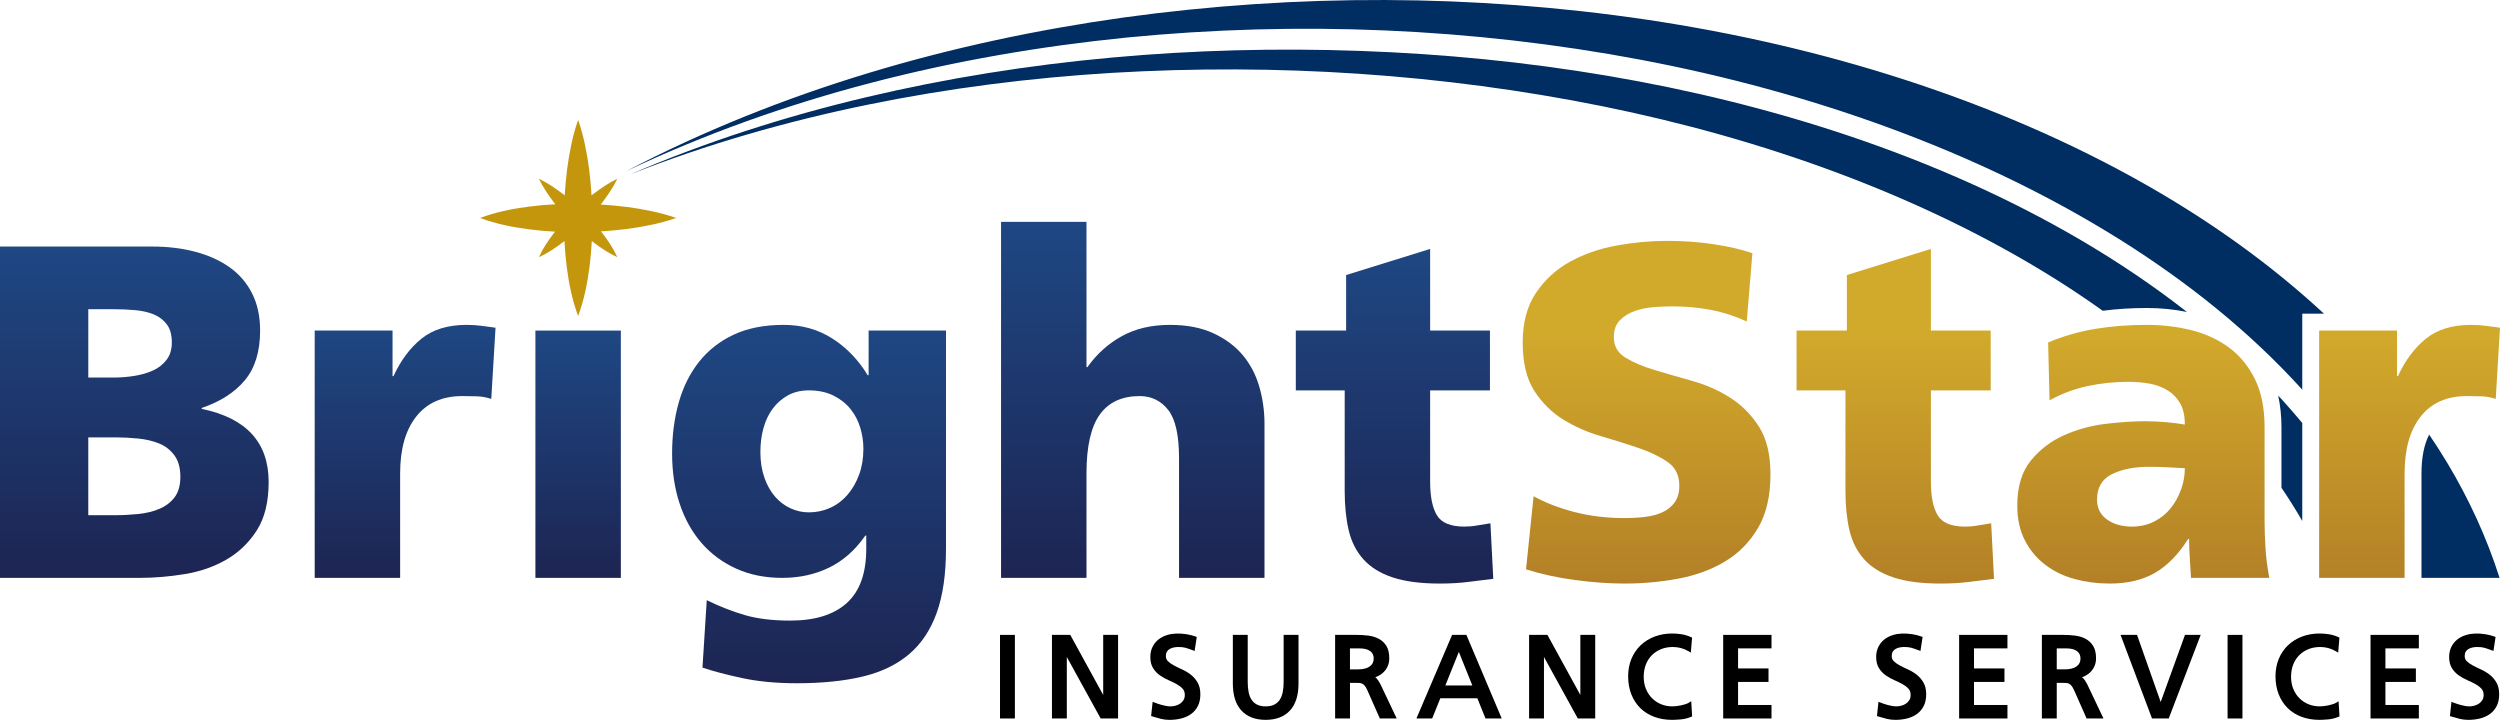 <?xml version="1.0" encoding="utf-8"?>
<!-- Generator: Adobe Illustrator 23.0.3, SVG Export Plug-In . SVG Version: 6.00 Build 0)  -->
<svg version="1.1" id="Logo" xmlns="http://www.w3.org/2000/svg" xmlns:xlink="http://www.w3.org/1999/xlink" x="0px" y="0px"
	 viewBox="0 0 739.98 213.072" enable-background="new 0 0 739.98 213.072" xml:space="preserve">
<g>
	<path fill="#C4960C" d="M200.139,64.513c-4.838-1.695-9.674-2.586-14.51-3.25c-2.613-0.332-5.227-0.566-7.844-0.723
		c0.145-0.18,0.297-0.348,0.438-0.529c1.658-2.213,3.254-4.486,4.504-7.104c-2.617,1.25-4.891,2.848-7.102,4.504
		c-0.184,0.141-0.352,0.295-0.531,0.438c-0.156-2.615-0.391-5.231-0.723-7.844c-0.664-4.836-1.555-9.672-3.25-14.51
		c-1.697,4.838-2.59,9.674-3.25,14.51c-0.334,2.613-0.568,5.229-0.725,7.844c-0.18-0.143-0.348-0.297-0.529-0.438
		c-2.213-1.656-4.484-3.254-7.104-4.504c1.252,2.617,2.846,4.891,4.504,7.104c0.119,0.152,0.248,0.295,0.369,0.447
		c-2.592,0.129-5.184,0.348-7.775,0.688c-4.836,0.637-9.672,1.561-14.51,3.367c4.838,1.809,9.674,2.73,14.51,3.369
		c2.564,0.334,5.127,0.555,7.693,0.686c-0.109,0.137-0.229,0.264-0.336,0.402c-1.676,2.191-3.246,4.492-4.455,7.15
		c2.658-1.209,4.959-2.779,7.15-4.455c0.139-0.107,0.266-0.227,0.402-0.336c0.133,2.566,0.352,5.129,0.686,7.693
		c0.639,4.836,1.561,9.672,3.369,14.51c1.807-4.838,2.73-9.674,3.367-14.51c0.336-2.564,0.555-5.127,0.686-7.693
		c0.139,0.109,0.264,0.229,0.402,0.336c2.193,1.676,4.49,3.246,7.15,4.455c-1.211-2.658-2.781-4.959-4.457-7.15
		c-0.129-0.168-0.273-0.32-0.402-0.488c2.586-0.156,5.176-0.387,7.762-0.719C190.465,67.103,195.301,66.21,200.139,64.513z"/>
	<g>
		<rect x="295.995" y="187.922" width="4.402" height="24.742"/>
		<polygon points="326.538,205.706 316.791,187.922 311.37,187.922 311.37,212.664 315.768,212.664 315.768,194.456 
			325.789,212.664 330.94,212.664 330.94,187.922 326.538,187.922 		"/>
		<path d="M352.465,199.692c-0.789-0.611-1.652-1.129-2.567-1.539c-0.863-0.387-1.683-0.788-2.436-1.193
			c-0.71-0.381-1.307-0.805-1.774-1.262c-0.4-0.39-0.595-0.89-0.595-1.528c0-0.526,0.098-0.942,0.297-1.27
			c0.21-0.341,0.476-0.603,0.815-0.799c0.357-0.21,0.758-0.361,1.194-0.452c0.87-0.185,1.768-0.161,2.484-0.095
			c0.337,0.032,0.665,0.091,0.973,0.172c0.328,0.089,0.659,0.192,0.998,0.313c0.35,0.125,0.739,0.265,1.17,0.424l0.575,0.213
			l0.631-4.143l-0.386-0.14c-0.84-0.303-1.731-0.528-2.648-0.67c-2.107-0.327-4.047-0.278-5.73,0.238
			c-0.989,0.302-1.858,0.748-2.58,1.328c-0.738,0.588-1.329,1.327-1.754,2.194c-0.428,0.865-0.645,1.872-0.645,2.993
			c0,1.317,0.277,2.426,0.823,3.294c0.532,0.845,1.212,1.563,2.024,2.134c0.797,0.556,1.657,1.035,2.555,1.425
			c0.858,0.374,1.674,0.773,2.422,1.187c0.711,0.395,1.303,0.852,1.757,1.36c0.419,0.464,0.622,1.061,0.622,1.825
			c0,0.606-0.129,1.116-0.385,1.52c-0.265,0.425-0.599,0.775-0.99,1.04c-0.415,0.276-0.874,0.482-1.368,0.612
			c-0.991,0.267-1.792,0.249-2.678,0.092c-0.45-0.075-0.884-0.17-1.299-0.279c-0.417-0.11-0.815-0.232-1.186-0.36
			c-0.379-0.136-0.715-0.258-1.009-0.369l-0.606-0.231l-0.453,4.214l0.391,0.123c0.794,0.25,1.609,0.481,2.425,0.688
			c0.839,0.214,1.71,0.322,2.588,0.322c1.212,0,2.38-0.137,3.472-0.405c1.113-0.276,2.104-0.721,2.943-1.32
			c0.859-0.614,1.541-1.414,2.026-2.377c0.487-0.961,0.734-2.129,0.734-3.472c0-1.377-0.275-2.549-0.817-3.482
			C353.955,201.106,353.278,200.325,352.465,199.692z"/>
		<path d="M379.945,201.892c0,1.09-0.094,2.103-0.278,3.01c-0.183,0.88-0.484,1.639-0.895,2.254
			c-0.414,0.616-0.941,1.078-1.614,1.415c-0.672,0.338-1.523,0.509-2.529,0.509c-1.005,0-1.857-0.172-2.533-0.509
			c-0.668-0.336-1.21-0.812-1.61-1.413c-0.417-0.625-0.718-1.384-0.895-2.256c-0.185-0.89-0.279-1.902-0.279-3.01v-13.971h-4.402
			v14.412c0,3.469,0.852,6.152,2.531,7.975c1.688,1.833,4.107,2.763,7.189,2.763c3.077,0,5.495-0.93,7.188-2.763
			c1.679-1.823,2.53-4.507,2.53-7.975v-14.412h-4.402V201.892z"/>
		<path d="M407.435,200.777c-0.11-0.113-0.232-0.221-0.363-0.321c0.308-0.106,0.605-0.233,0.895-0.38
			c0.657-0.338,1.229-0.762,1.7-1.259c0.484-0.508,0.868-1.104,1.141-1.773c0.271-0.674,0.407-1.411,0.407-2.194
			c0-1.521-0.288-2.755-0.856-3.664c-0.565-0.91-1.327-1.623-2.267-2.118c-0.914-0.48-1.962-0.795-3.112-0.937
			c-1.117-0.139-2.287-0.209-3.479-0.209h-6.316v24.742h4.398v-10.545h1.543c0.441,0,0.846,0.012,1.213,0.034
			c0.307,0.018,0.594,0.088,0.853,0.208c0.255,0.119,0.497,0.311,0.717,0.567c0.245,0.289,0.496,0.699,0.741,1.205l3.768,8.53h4.996
			l-4.838-10.19C408.162,201.699,407.79,201.144,407.435,200.777z M406.609,194.918c0,0.999-0.372,1.757-1.141,2.318
			c-0.801,0.591-1.977,0.891-3.496,0.891h-2.391v-6.211h2.766c1.445,0,2.538,0.279,3.248,0.828
			C406.277,193.274,406.609,193.985,406.609,194.918z"/>
		<path d="M429.81,187.922l-10.564,24.742h4.665l2.414-5.986h10.958l2.418,5.986h4.798l-10.458-24.742H429.81z M435.795,202.888
			h-7.978l3.987-9.929L435.795,202.888z"/>
		<polygon points="467.77,205.706 458.022,187.922 452.602,187.922 452.602,212.664 457,212.664 457,194.456 467.02,212.664 
			472.172,212.664 472.172,187.922 467.77,187.922 		"/>
		<path d="M499.879,207.998c-0.261,0.16-0.585,0.303-0.961,0.424c-0.407,0.131-0.834,0.247-1.282,0.346
			c-0.455,0.1-0.914,0.177-1.362,0.23c-0.461,0.055-0.899,0.082-1.305,0.082c-1.149,0-2.253-0.211-3.28-0.627
			c-1.018-0.414-1.924-1.013-2.69-1.779c-0.766-0.766-1.375-1.694-1.813-2.76c-0.439-1.072-0.662-2.291-0.662-3.621
			c0-1.272,0.207-2.46,0.616-3.531c0.403-1.063,0.989-1.996,1.742-2.77c0.751-0.773,1.669-1.387,2.728-1.824
			c1.058-0.439,2.246-0.661,3.531-0.661c1.669,0,3.231,0.424,4.643,1.259l0.688,0.406l0.368-4.45l-0.324-0.145
			c-0.904-0.402-1.827-0.684-2.742-0.835c-0.91-0.151-1.853-0.228-2.805-0.228c-1.864,0-3.611,0.303-5.192,0.899
			c-1.581,0.597-2.977,1.461-4.148,2.57c-1.171,1.114-2.091,2.465-2.734,4.014c-0.647,1.552-0.976,3.299-0.976,5.192
			c0,1.937,0.316,3.722,0.937,5.304c0.625,1.591,1.517,2.965,2.648,4.082c1.131,1.123,2.518,1.997,4.122,2.598
			c1.593,0.597,3.38,0.899,5.313,0.899c0.707,0,1.557-0.045,2.596-0.139c1.045-0.095,2.057-0.348,3.007-0.753l0.324-0.139
			l-0.275-4.479L499.879,207.998z"/>
		<polygon points="510.051,212.664 524.352,212.664 524.352,208.67 514.453,208.67 514.453,201.847 523.465,201.847 
			523.465,197.853 514.453,197.853 514.453,191.916 524.352,191.916 524.352,187.922 510.051,187.922 		"/>
		<path d="M567.31,199.692c-0.791-0.612-1.655-1.131-2.569-1.539c-0.89-0.399-1.708-0.801-2.435-1.194
			c-0.713-0.38-1.309-0.804-1.773-1.261c-0.402-0.392-0.599-0.892-0.599-1.528c0-0.521,0.099-0.938,0.301-1.27
			c0.207-0.336,0.479-0.604,0.81-0.798c0.368-0.214,0.759-0.362,1.196-0.453c0.874-0.187,1.773-0.161,2.485-0.095
			c0.334,0.032,0.662,0.09,0.972,0.172c0.328,0.089,0.663,0.192,1.002,0.313c0.35,0.125,0.738,0.265,1.165,0.424l0.576,0.215
			l0.631-4.145l-0.386-0.14c-0.839-0.303-1.729-0.528-2.645-0.67c-2.108-0.326-4.051-0.278-5.733,0.238
			c-0.989,0.302-1.857,0.748-2.581,1.329c-0.733,0.587-1.323,1.325-1.754,2.195c-0.428,0.872-0.645,1.879-0.645,2.991
			c0,1.314,0.278,2.421,0.826,3.292c0.527,0.847,1.209,1.564,2.023,2.135c0.785,0.551,1.644,1.03,2.553,1.427
			c0.857,0.371,1.673,0.771,2.426,1.186c0.704,0.391,1.296,0.848,1.756,1.358c0.417,0.466,0.619,1.064,0.619,1.827
			c0,0.605-0.128,1.116-0.38,1.518c-0.274,0.435-0.601,0.776-0.997,1.044c-0.409,0.275-0.867,0.481-1.36,0.611
			c-1.003,0.267-1.798,0.249-2.684,0.092c-0.45-0.075-0.881-0.17-1.299-0.279c-0.417-0.11-0.811-0.232-1.184-0.361
			c-0.382-0.135-0.717-0.256-1.006-0.368l-0.608-0.234l-0.453,4.217l0.391,0.123c0.809,0.255,1.625,0.486,2.426,0.688
			c0.838,0.214,1.709,0.322,2.588,0.322c1.212,0,2.38-0.137,3.472-0.405c1.109-0.275,2.099-0.72,2.94-1.32
			c0.858-0.614,1.54-1.414,2.026-2.377c0.486-0.961,0.733-2.129,0.733-3.472c0-1.374-0.273-2.546-0.813-3.483
			C568.792,201.1,568.115,200.319,567.31,199.692z"/>
		<polygon points="579.887,212.664 594.188,212.664 594.188,208.67 584.289,208.67 584.289,201.847 593.305,201.847 
			593.305,197.853 584.289,197.853 584.289,191.916 594.188,191.916 594.188,187.922 579.887,187.922 		"/>
		<path d="M616.634,200.78c-0.111-0.115-0.232-0.224-0.364-0.325c0.307-0.105,0.606-0.232,0.896-0.379
			c0.658-0.338,1.215-0.75,1.7-1.259c0.479-0.503,0.862-1.099,1.136-1.771c0.273-0.67,0.412-1.409,0.412-2.196
			c0-1.515-0.288-2.747-0.857-3.665c-0.571-0.914-1.335-1.627-2.268-2.117c-0.911-0.48-1.959-0.795-3.113-0.937
			c-1.112-0.139-2.283-0.209-3.479-0.209h-6.316v24.742h4.402v-10.545h1.539c0.441,0,0.846,0.012,1.214,0.034
			c0.309,0.018,0.59,0.086,0.856,0.208c0.254,0.119,0.488,0.306,0.716,0.57c0.238,0.277,0.489,0.688,0.738,1.202l3.773,8.53h4.995
			l-4.842-10.19C617.357,201.699,616.985,201.144,616.634,200.78z M615.809,194.918c0,0.997-0.373,1.755-1.14,2.317
			c-0.805,0.592-1.981,0.892-3.497,0.892h-2.391v-6.211h2.766c1.445,0,2.538,0.279,3.248,0.828
			C615.477,193.274,615.809,193.985,615.809,194.918z"/>
		<polygon points="639.545,207.782 632.545,187.922 627.66,187.922 636.982,212.664 641.926,212.664 651.391,187.922 
			646.739,187.922 		"/>
		<rect x="659.348" y="187.922" width="4.402" height="24.742"/>
		<path d="M691.492,207.998c-0.261,0.16-0.585,0.303-0.961,0.424c-0.407,0.131-0.834,0.247-1.282,0.346
			c-0.455,0.1-0.914,0.177-1.362,0.23c-0.461,0.055-0.899,0.082-1.305,0.082c-1.149,0-2.253-0.211-3.28-0.627
			c-1.018-0.414-1.924-1.013-2.69-1.779c-0.766-0.766-1.375-1.694-1.813-2.76c-0.44-1.072-0.662-2.291-0.662-3.621
			c0-1.272,0.207-2.46,0.616-3.531c0.403-1.063,0.989-1.996,1.742-2.77c0.751-0.773,1.669-1.387,2.728-1.824
			c1.058-0.439,2.246-0.661,3.531-0.661c1.669,0,3.231,0.424,4.643,1.259l0.688,0.406l0.368-4.45l-0.324-0.145
			c-0.904-0.402-1.827-0.684-2.742-0.835c-0.91-0.151-1.853-0.228-2.805-0.228c-1.864,0-3.611,0.303-5.192,0.899
			c-1.581,0.597-2.977,1.461-4.148,2.57c-1.171,1.114-2.091,2.465-2.734,4.014c-0.648,1.552-0.976,3.299-0.976,5.192
			c0,1.937,0.315,3.722,0.936,5.304c0.625,1.591,1.517,2.965,2.649,4.082c1.131,1.123,2.518,1.997,4.122,2.598
			c1.593,0.597,3.38,0.899,5.312,0.899c0.707,0,1.557-0.045,2.596-0.139c1.045-0.095,2.057-0.348,3.007-0.753l0.324-0.139
			l-0.275-4.479L691.492,207.998z"/>
		<polygon points="701.66,212.664 715.961,212.664 715.961,208.67 706.063,208.67 706.063,201.847 715.078,201.847 715.078,197.853 
			706.063,197.853 706.063,191.916 715.961,191.916 715.961,187.922 701.66,187.922 		"/>
		<path d="M738.922,202.015c-0.524-0.909-1.201-1.69-2.015-2.323c-0.789-0.611-1.652-1.129-2.566-1.539
			c-0.863-0.387-1.683-0.788-2.436-1.193c-0.71-0.381-1.307-0.805-1.775-1.262c-0.4-0.39-0.595-0.89-0.595-1.528
			c0-0.526,0.098-0.942,0.297-1.27c0.21-0.341,0.477-0.603,0.815-0.799c0.357-0.21,0.758-0.361,1.194-0.452
			c0.87-0.185,1.769-0.161,2.484-0.095c0.337,0.032,0.666,0.091,0.973,0.172c0.328,0.089,0.659,0.192,0.998,0.313
			c0.351,0.125,0.739,0.265,1.171,0.424l0.575,0.213l0.63-4.143l-0.386-0.14c-0.84-0.303-1.731-0.528-2.649-0.67
			c-2.106-0.327-4.046-0.278-5.729,0.238c-0.989,0.302-1.857,0.748-2.58,1.328c-0.738,0.588-1.328,1.327-1.754,2.194
			c-0.429,0.865-0.646,1.872-0.646,2.993c0,1.317,0.276,2.426,0.823,3.294c0.531,0.845,1.212,1.563,2.023,2.134
			c0.797,0.556,1.657,1.035,2.555,1.425c0.858,0.374,1.674,0.773,2.423,1.187c0.712,0.395,1.303,0.852,1.758,1.36
			c0.418,0.464,0.621,1.061,0.621,1.825c0,0.606-0.129,1.116-0.385,1.52c-0.266,0.425-0.6,0.775-0.99,1.04
			c-0.415,0.276-0.874,0.482-1.367,0.612c-0.993,0.267-1.792,0.249-2.679,0.092c-0.449-0.075-0.884-0.17-1.299-0.279
			c-0.417-0.11-0.815-0.232-1.187-0.36c-0.379-0.136-0.715-0.258-1.009-0.369l-0.606-0.231l-0.453,4.214l0.391,0.123
			c0.793,0.25,1.609,0.481,2.426,0.688c0.838,0.214,1.709,0.322,2.588,0.322c1.212,0,2.38-0.137,3.472-0.405
			c1.113-0.276,2.104-0.721,2.944-1.32c0.858-0.614,1.54-1.414,2.026-2.377c0.486-0.961,0.733-2.129,0.733-3.472
			C739.738,204.121,739.463,202.949,738.922,202.015z"/>
	</g>
	<g>
		<linearGradient id="SVGID_1_" gradientUnits="userSpaceOnUse" x1="39.76" y1="172.679" x2="39.76" y2="-27.523">
			<stop  offset="0" style="stop-color:#1D2452"/>
			<stop  offset="1" style="stop-color:#1F6BB5"/>
		</linearGradient>
		<path fill="url(#SVGID_1_)" d="M0,72.978h45.1c4.588,0,8.826,0.516,12.715,1.547c3.885,1.031,7.256,2.551,10.115,4.566
			c2.855,2.014,5.08,4.59,6.674,7.727c1.592,3.139,2.389,6.813,2.389,11.027c0,6.184-1.5,11.079-4.496,14.684
			c-3,3.605-7.26,6.344-12.785,8.219v0.281c13.207,2.715,19.809,9.93,19.809,21.637c0,5.898-1.172,10.676-3.512,14.328
			c-2.342,3.652-5.34,6.535-8.992,8.641c-3.652,2.109-7.75,3.539-12.293,4.285c-4.543,0.75-9.016,1.125-13.418,1.125H0V72.978z
			 M26.133,111.756h7.305c2.154,0,4.262-0.164,6.324-0.492c2.059-0.328,3.908-0.863,5.547-1.617
			c1.639-0.746,2.973-1.801,4.006-3.161c1.029-1.355,1.545-3.066,1.545-5.127c0-2.248-0.492-4.025-1.475-5.338
			c-0.984-1.313-2.271-2.295-3.865-2.953c-1.594-0.652-3.418-1.074-5.479-1.262c-2.061-0.188-4.168-0.281-6.322-0.281h-7.586
			V111.756z M26.133,152.498h7.726c2.34,0,4.684-0.117,7.025-0.351c2.34-0.231,4.447-0.746,6.322-1.543
			c1.871-0.797,3.371-1.945,4.496-3.445c1.123-1.496,1.686-3.512,1.686-6.039c0-2.621-0.586-4.73-1.756-6.324
			c-1.172-1.59-2.67-2.762-4.496-3.512c-1.828-0.746-3.887-1.238-6.184-1.473c-2.295-0.234-4.564-0.351-6.813-0.351h-8.008V152.498z
			"/>
		<linearGradient id="SVGID_2_" gradientUnits="userSpaceOnUse" x1="119.912" y1="172.292" x2="119.912" y2="19.42">
			<stop  offset="0" style="stop-color:#1D2452"/>
			<stop  offset="1" style="stop-color:#1F6BB5"/>
		</linearGradient>
		<path fill="url(#SVGID_2_)" d="M145.412,118.076c-1.404-0.465-2.811-0.723-4.215-0.77c-1.404-0.047-2.857-0.07-4.355-0.07
			c-5.9,0-10.443,2.012-13.627,6.039c-3.186,4.027-4.777,9.648-4.777,16.859v30.91H93.148v-73.2h23.041v13.489h0.281
			c2.154-4.684,4.916-8.381,8.289-11.098c3.373-2.717,7.818-4.074,13.346-4.074c1.498,0,2.973,0.094,4.426,0.279
			c1.453,0.189,2.832,0.377,4.144,0.563L145.412,118.076z"/>
		<linearGradient id="SVGID_3_" gradientUnits="userSpaceOnUse" x1="171.121" y1="172.264" x2="171.121" y2="22.829">
			<stop  offset="0" style="stop-color:#1D2452"/>
			<stop  offset="1" style="stop-color:#1F6BB5"/>
		</linearGradient>
		<path fill="url(#SVGID_3_)" d="M158.477,97.845h25.289v73.2h-25.289V97.845z"/>
		<linearGradient id="SVGID_4_" gradientUnits="userSpaceOnUse" x1="239.471" y1="204.004" x2="239.471" y2="-12.546">
			<stop  offset="0" style="stop-color:#1D2452"/>
			<stop  offset="1" style="stop-color:#1F6BB5"/>
		</linearGradient>
		<path fill="url(#SVGID_4_)" d="M280.004,162.474c0,7.496-0.914,13.789-2.738,18.895c-1.828,5.105-4.566,9.203-8.219,12.297
			c-3.654,3.09-8.244,5.289-13.769,6.602c-5.527,1.309-11.99,1.969-19.389,1.969c-6.09,0-11.521-0.52-16.299-1.547
			c-4.775-1.031-8.664-2.063-11.66-3.09l1.266-19.953c3.84,1.875,7.609,3.348,11.309,4.426c3.699,1.078,8.172,1.617,13.418,1.617
			c7.305,0,12.877-1.734,16.719-5.199c3.84-3.465,5.762-8.801,5.762-16.016v-3.934h-0.281c-3,4.309-6.582,7.469-10.75,9.484
			c-4.168,2.012-8.781,3.02-13.838,3.02c-5.057,0-9.602-0.914-13.627-2.738c-4.029-1.828-7.447-4.355-10.258-7.59
			c-2.809-3.23-4.965-7.094-6.461-11.59c-1.5-4.496-2.25-9.461-2.25-14.891c0-5.434,0.656-10.469,1.969-15.106
			c1.309-4.637,3.322-8.66,6.039-12.082c2.717-3.418,6.135-6.086,10.258-8.008c4.121-1.918,9.037-2.879,14.752-2.879
			c5.432,0,10.256,1.357,14.471,4.074c4.215,2.717,7.68,6.32,10.397,10.817h0.281V97.845h22.9V162.474z M225.07,133.814
			c0,2.809,0.398,5.336,1.195,7.586c0.793,2.246,1.848,4.121,3.16,5.621c1.311,1.496,2.832,2.644,4.567,3.441
			c1.73,0.797,3.535,1.191,5.41,1.191c2.246,0,4.355-0.441,6.32-1.332c1.969-0.891,3.676-2.18,5.129-3.863
			c1.451-1.688,2.6-3.676,3.441-5.973c0.844-2.293,1.266-4.848,1.266-7.656c0-2.058-0.305-4.121-0.914-6.183
			c-0.609-2.059-1.57-3.91-2.879-5.547c-1.313-1.641-3-2.973-5.059-4.004c-2.063-1.031-4.496-1.547-7.305-1.547
			c-2.344,0-4.406,0.492-6.184,1.477c-1.779,0.98-3.279,2.293-4.496,3.934c-1.219,1.637-2.131,3.559-2.738,5.758
			C225.373,128.92,225.07,131.283,225.07,133.814z"/>
		<linearGradient id="SVGID_5_" gradientUnits="userSpaceOnUse" x1="335.29" y1="172.8" x2="335.29" y2="-42.314">
			<stop  offset="0" style="stop-color:#1D2452"/>
			<stop  offset="1" style="stop-color:#1F6BB5"/>
		</linearGradient>
		<path fill="url(#SVGID_5_)" d="M296.303,65.673h25.289v42.993h0.281c2.715-3.84,6.088-6.887,10.115-9.133
			c4.027-2.25,8.803-3.371,14.33-3.371c4.963,0,9.225,0.82,12.785,2.457c3.559,1.641,6.463,3.793,8.711,6.463
			c2.248,2.67,3.885,5.784,4.918,9.342c1.029,3.563,1.545,7.215,1.545,10.961v45.66h-25.289v-35.406
			c0-6.836-1.078-11.613-3.23-14.328c-2.156-2.719-4.967-4.074-8.43-4.074c-5.248,0-9.182,1.824-11.803,5.477
			c-2.623,3.652-3.934,9.461-3.934,17.422v30.91h-25.289V65.673z"/>
		<linearGradient id="SVGID_6_" gradientUnits="userSpaceOnUse" x1="412.772" y1="174.379" x2="412.772" y2="-27.825">
			<stop  offset="0" style="stop-color:#1D2452"/>
			<stop  offset="1" style="stop-color:#1F6BB5"/>
		</linearGradient>
		<path fill="url(#SVGID_6_)" d="M383.549,97.845h14.893V81.407l24.867-7.727v24.164h17.703v17.704h-17.703v26.977
			c0,4.496,0.68,7.844,2.037,10.043c1.357,2.203,4.051,3.301,8.08,3.301c1.311,0,2.598-0.113,3.863-0.348
			c1.264-0.234,2.551-0.445,3.863-0.633l0.844,16.438c-2.438,0.281-4.897,0.582-7.377,0.914c-2.482,0.324-5.316,0.488-8.5,0.488
			c-5.619,0-10.256-0.609-13.908-1.824c-3.654-1.215-6.533-2.996-8.641-5.34c-2.107-2.34-3.561-5.199-4.355-8.57
			c-0.797-3.371-1.195-7.258-1.195-11.66v-29.785h-14.471V97.845z"/>
		<linearGradient id="SVGID_7_" gradientUnits="userSpaceOnUse" x1="487.373" y1="97.718" x2="487.373" y2="296.743">
			<stop  offset="0" style="stop-color:#D2AA2B"/>
			<stop  offset="1" style="stop-color:#803A1F"/>
		</linearGradient>
		<path fill="url(#SVGID_7_)" d="M453.935,146.881c3.371,1.871,7.352,3.418,11.941,4.633c4.588,1.219,9.6,1.828,15.033,1.828
			c2.059,0,4.074-0.117,6.041-0.352c1.967-0.23,3.699-0.703,5.199-1.406c1.496-0.699,2.691-1.684,3.582-2.949
			c0.889-1.266,1.334-2.879,1.334-4.848c0-3.09-1.148-5.43-3.441-7.023c-2.297-1.59-5.152-2.973-8.57-4.145
			c-3.42-1.172-7.143-2.34-11.17-3.512c-4.027-1.172-7.752-2.813-11.17-4.918c-3.42-2.109-6.275-4.941-8.57-8.5
			c-2.295-3.559-3.441-8.336-3.441-14.33c0-5.9,1.31-10.795,3.934-14.682c2.621-3.887,5.971-6.955,10.047-9.203
			c4.074-2.248,8.639-3.84,13.697-4.777c5.059-0.934,10.068-1.404,15.033-1.404c4.777,0,9.365,0.33,13.768,0.983
			c4.402,0.656,8.242,1.547,11.521,2.672l-1.686,20.23c-3.373-1.592-6.908-2.74-10.607-3.441c-3.701-0.703-7.424-1.055-11.17-1.055
			c-1.686,0-3.537,0.07-5.549,0.211c-2.016,0.141-3.912,0.516-5.691,1.123c-1.779,0.611-3.279,1.525-4.494,2.74
			c-1.219,1.219-1.828,2.904-1.828,5.059c0,2.621,1.147,4.637,3.443,6.039c2.293,1.407,5.15,2.626,8.57,3.653
			c3.418,1.031,7.141,2.109,11.168,3.234c4.027,1.121,7.75,2.762,11.17,4.914c3.418,2.156,6.273,5.012,8.57,8.57
			c2.295,3.563,3.443,8.289,3.443,14.191c0,6.371-1.219,11.641-3.654,15.805c-2.436,4.172-5.668,7.473-9.693,9.906
			c-4.029,2.438-8.641,4.145-13.84,5.129c-5.197,0.984-10.514,1.473-15.945,1.473c-4.59,0-9.508-0.348-14.752-1.051
			c-5.246-0.703-10.07-1.758-14.471-3.164L453.935,146.881z"/>
		<linearGradient id="SVGID_8_" gradientUnits="userSpaceOnUse" x1="560.991" y1="97.718" x2="560.991" y2="296.743">
			<stop  offset="0" style="stop-color:#D2AA2B"/>
			<stop  offset="1" style="stop-color:#803A1F"/>
		</linearGradient>
		<path fill="url(#SVGID_8_)" d="M531.767,97.845h14.893V81.407l24.869-7.727v24.164h17.701v17.704h-17.701v26.977
			c0,4.496,0.678,7.844,2.037,10.043c1.355,2.203,4.049,3.301,8.078,3.301c1.31,0,2.6-0.113,3.863-0.348
			c1.264-0.234,2.551-0.445,3.863-0.633l0.844,16.438c-2.438,0.281-4.896,0.582-7.377,0.914c-2.482,0.324-5.316,0.488-8.5,0.488
			c-5.619,0-10.256-0.609-13.908-1.824c-3.652-1.215-6.533-2.996-8.641-5.34c-2.107-2.34-3.561-5.199-4.355-8.57
			c-0.797-3.371-1.193-7.258-1.193-11.66v-29.785h-14.473V97.845z"/>
		<linearGradient id="SVGID_9_" gradientUnits="userSpaceOnUse" x1="634.399" y1="97.719" x2="634.399" y2="296.741">
			<stop  offset="0" style="stop-color:#D2AA2B"/>
			<stop  offset="1" style="stop-color:#803A1F"/>
		</linearGradient>
		<path fill="url(#SVGID_9_)" d="M648.519,171.045c-0.096-1.969-0.211-3.91-0.352-5.832c-0.141-1.918-0.211-3.813-0.211-5.688
			h-0.281c-2.904,4.59-6.182,7.938-9.834,10.043c-3.654,2.109-8.104,3.16-13.348,3.16c-3.652,0-7.119-0.445-10.396-1.332
			c-3.279-0.891-6.182-2.293-8.711-4.215c-2.529-1.918-4.545-4.332-6.041-7.238c-1.5-2.898-2.248-6.32-2.248-10.254
			c0-5.621,1.334-10.066,4.004-13.348c2.67-3.277,5.947-5.781,9.834-7.516c3.887-1.734,8.01-2.855,12.365-3.371
			c4.356-0.516,8.219-0.773,11.59-0.773c2.059,0,4.145,0.094,6.252,0.281c2.108,0.188,3.957,0.422,5.551,0.703
			c0-2.531-0.447-4.59-1.336-6.184c-0.891-1.59-2.107-2.879-3.652-3.863c-1.545-0.984-3.326-1.66-5.34-2.039
			c-2.014-0.371-4.144-0.559-6.393-0.559c-4.121,0-8.148,0.418-12.082,1.262c-3.934,0.844-7.682,2.25-11.24,4.215l-0.42-17.139
			c4.496-1.873,9.131-3.209,13.908-4.006c4.777-0.793,9.881-1.191,15.314-1.191c4.682,0,9.133,0.539,13.348,1.613
			c4.215,1.078,7.912,2.811,11.098,5.199c3.184,2.389,5.713,5.504,7.588,9.344c1.873,3.84,2.809,8.57,2.809,14.188v27.258
			c0,2.902,0.094,5.785,0.281,8.641c0.188,2.859,0.563,5.738,1.125,8.641H648.519z M620.701,147.861
			c0,2.531,0.982,4.496,2.949,5.902c1.969,1.406,4.449,2.105,7.447,2.105c2.34,0,4.496-0.488,6.463-1.473
			c1.967-0.984,3.604-2.293,4.918-3.934c1.311-1.641,2.34-3.488,3.09-5.551c0.748-2.059,1.125-4.168,1.125-6.32
			c-1.594-0.094-3.303-0.188-5.129-0.281c-1.826-0.094-3.678-0.141-5.549-0.141c-4.311,0-7.939,0.727-10.889,2.176
			C622.176,141.799,620.701,144.302,620.701,147.861z"/>
		<linearGradient id="SVGID_10_" gradientUnits="userSpaceOnUse" x1="713.216" y1="97.719" x2="713.216" y2="296.746">
			<stop  offset="0" style="stop-color:#D2AA2B"/>
			<stop  offset="1" style="stop-color:#803A1F"/>
		</linearGradient>
		<path fill="url(#SVGID_10_)" d="M738.717,118.076c-1.406-0.465-2.811-0.723-4.215-0.77c-1.406-0.047-2.859-0.07-4.355-0.07
			c-5.902,0-10.445,2.012-13.629,6.039c-3.185,4.027-4.777,9.648-4.777,16.859v30.91h-25.289v-73.2h23.041v13.489h0.281
			c2.154-4.684,4.918-8.381,8.289-11.098c3.373-2.717,7.82-4.074,13.348-4.074c1.498,0,2.973,0.094,4.426,0.279
			c1.451,0.189,2.832,0.377,4.145,0.563L738.717,118.076z"/>
	</g>
	<path fill="#002D62" d="M485.639,17.683c24.973,4.738,49.564,11.363,73.342,20.09c23.76,8.73,46.734,19.564,68.072,32.879
		c20.088,12.544,38.732,27.383,54.398,44.686V92.845h6.426c-15.895-14.743-33.506-27.182-51.924-37.73
		c-23.037-13.168-47.375-23.482-72.271-31.553c-24.91-8.061-50.41-13.867-76.119-17.717C436.125-1.79,383.859-1.872,332.654,5.169
		c-51.131,7.158-101.504,21.582-147.32,45.496c46.67-22.106,97.197-34.424,148.002-39.537
		C384.197,6.136,435.676,8.265,485.639,17.683z"/>
	<path fill="#002D62" d="M681.451,125.201c-1.982-2.387-4.014-4.727-6.096-7.012c-0.336-0.367-0.689-0.709-1.027-1.074
		c0.629,2.883,0.967,6.008,0.967,9.391v17.867c2.174,3.207,4.234,6.484,6.156,9.828V125.201z"/>
	<path fill="#002D62" d="M544.105,51.247c22.631,8.473,44.527,18.908,64.877,31.725c4.557,2.873,9.025,5.888,13.41,9.01
		c4.15-0.536,8.522-0.82,13.061-0.82c4.09,0,8.063,0.405,11.863,1.17c-10.01-7.841-20.555-14.891-31.397-21.262
		c-21.666-12.699-44.613-22.725-68.109-30.678c-23.51-7.945-47.596-13.815-71.906-17.945c-24.315-4.129-48.855-6.518-73.416-7.385
		c-24.549-0.869-49.145-0.246-73.578,1.99c-24.432,2.236-48.715,6.082-72.576,11.738c-23.85,5.66-47.295,13.139-69.816,22.838
		c22.797-9,46.387-15.729,70.285-20.631c23.906-4.894,48.141-7.967,72.435-9.438c48.588-2.863,97.52,0.301,145.061,9.881
		C498.057,36.265,521.461,42.779,544.105,51.247z"/>
	<path fill="#002D62" d="M719.014,128.642c-1.504,2.942-2.273,6.785-2.273,11.492v30.91h23.111
		c-3.824-11.996-9.092-23.395-15.436-33.957C722.691,134.213,720.885,131.4,719.014,128.642z"/>
</g>
</svg>
